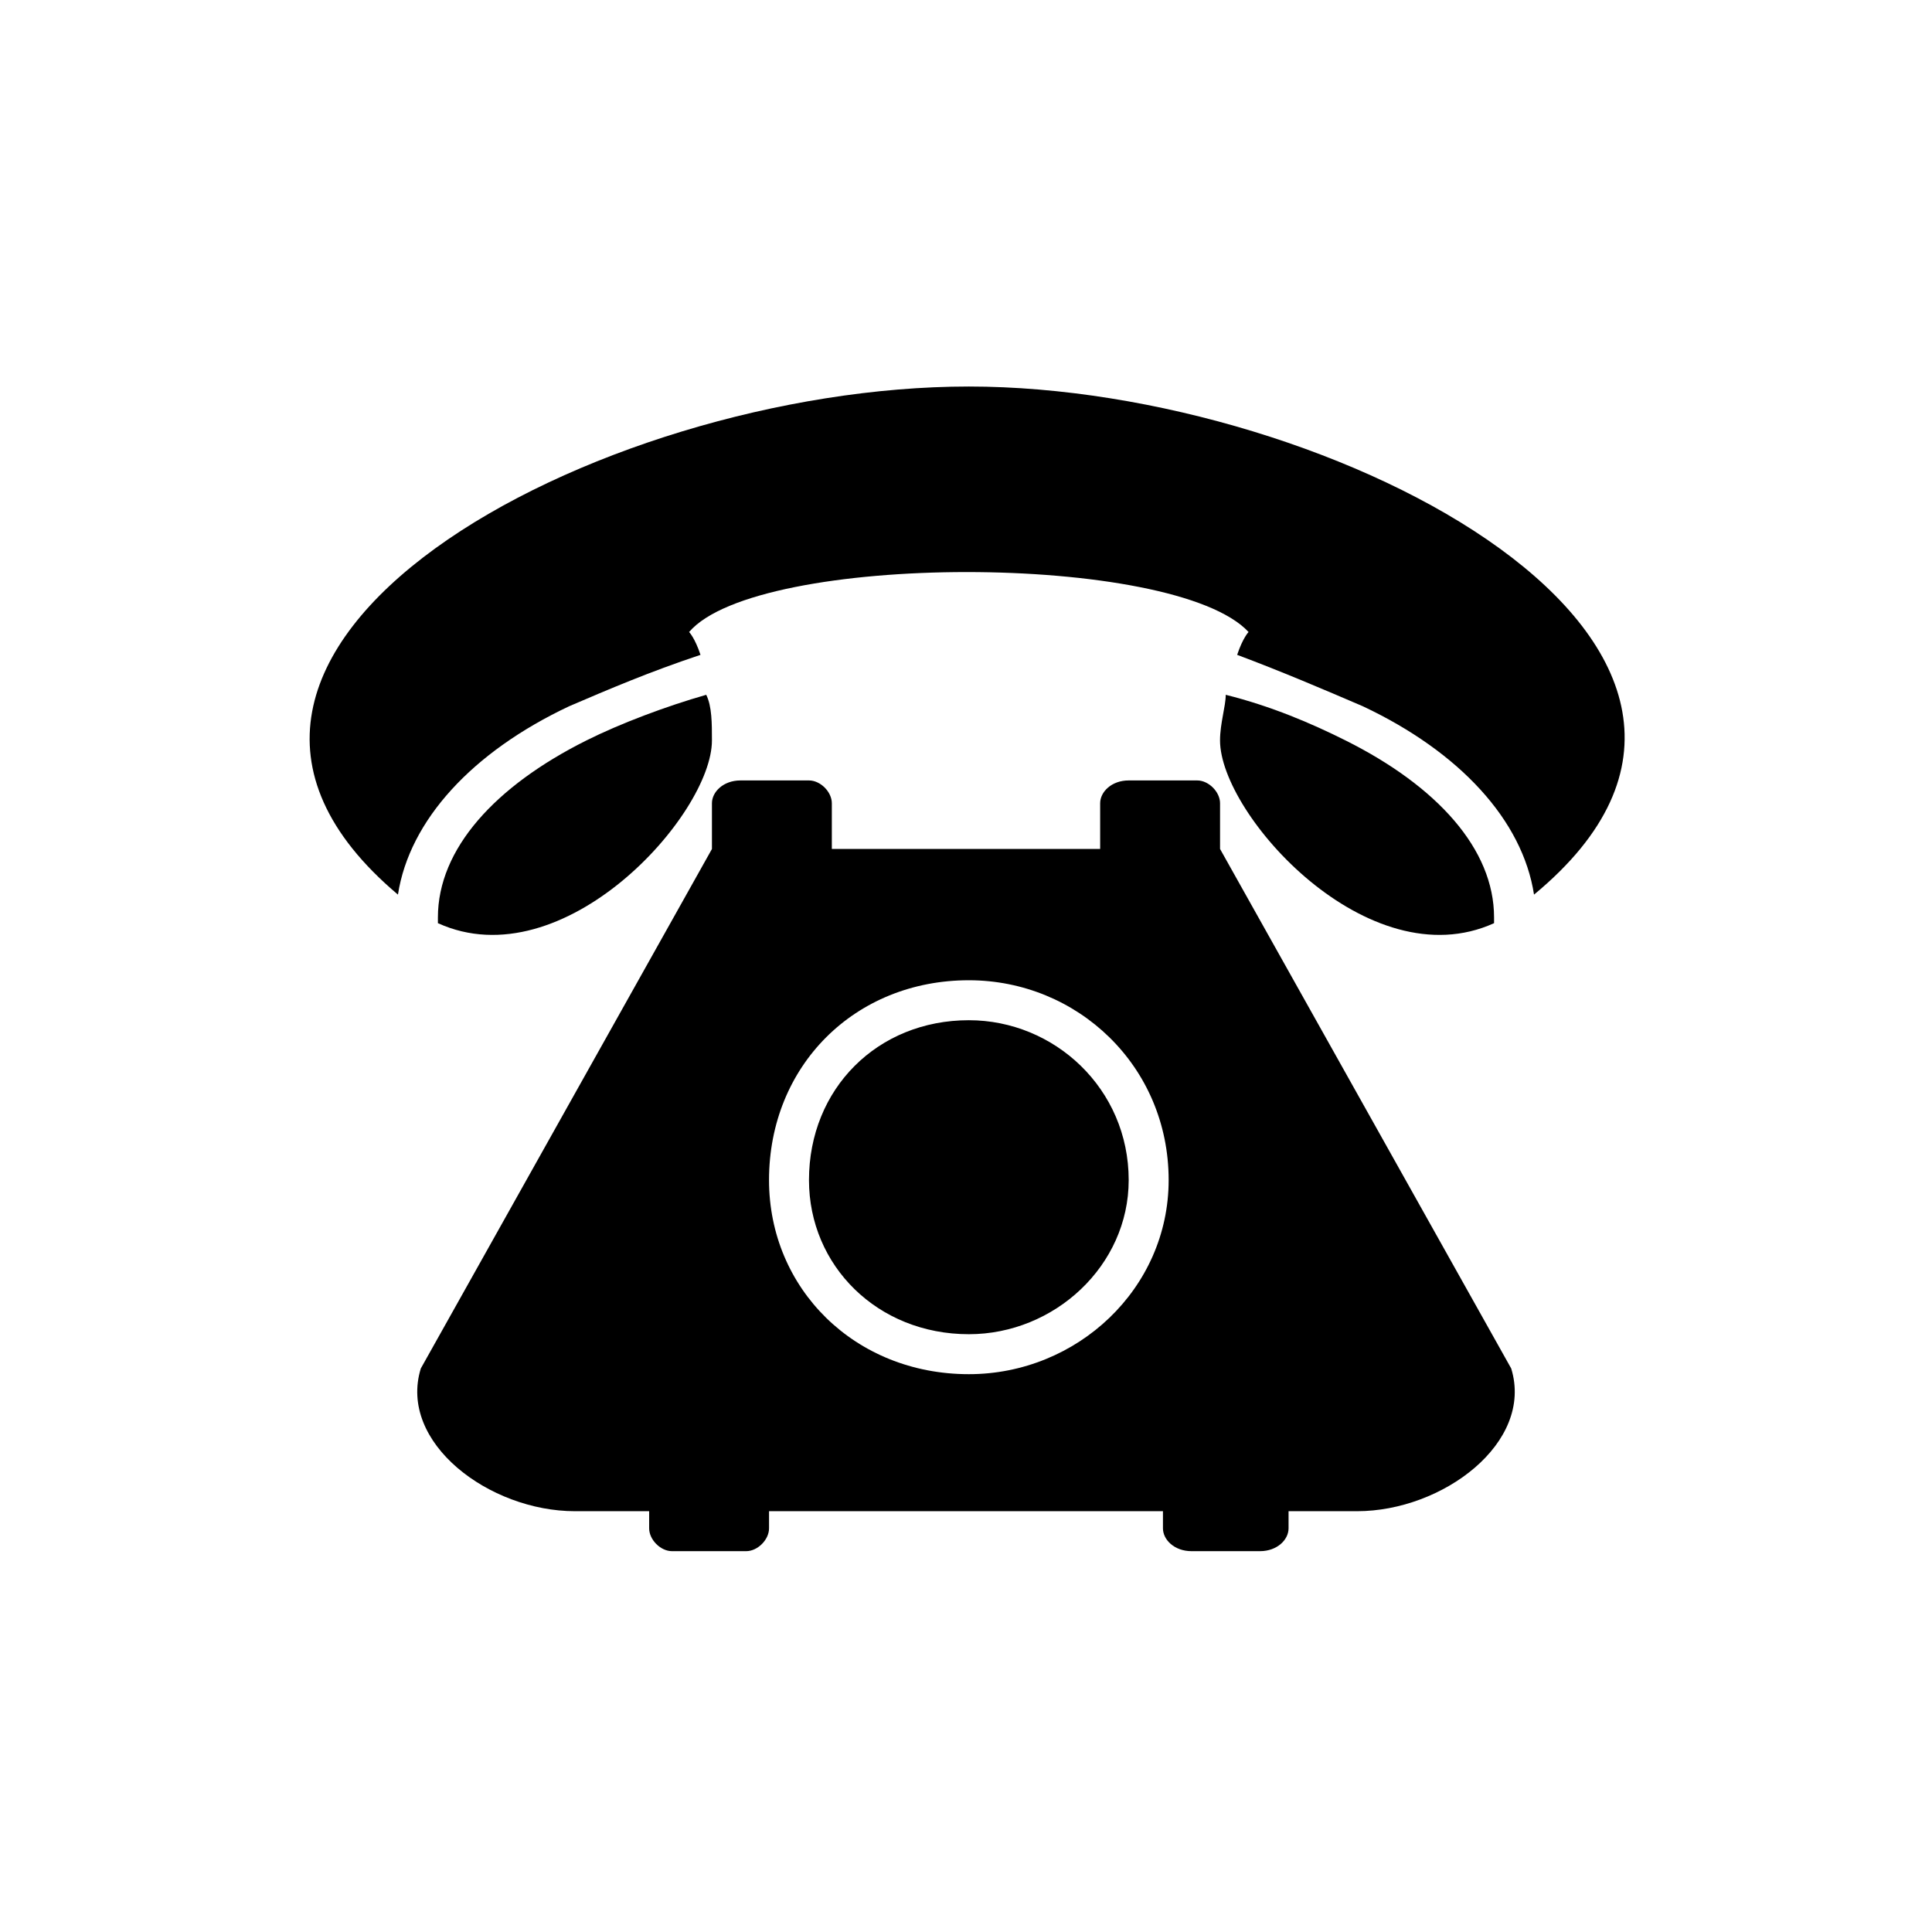 <?xml version="1.0" encoding="UTF-8"?>
<!-- The Best Svg Icon site in the world: iconSvg.co, Visit us! https://iconsvg.co -->
<svg fill="#000000" width="800px" height="800px" version="1.1" viewBox="144 144 512 512" xmlns="http://www.w3.org/2000/svg">
 <path d="m332.67 368.98v-12.105c0-3.027 3.027-6.051 7.566-6.051h18.156c3.027 0 6.051 3.027 6.051 6.051v12.105h71.109v-12.105c0-3.027 3.027-6.051 7.566-6.051h18.156c3.027 0 6.051 3.027 6.051 6.051v12.105l77.16 137.68c6.051 19.668-18.156 37.824-40.848 37.824h-18.156v4.539c0 3.027-3.027 6.051-7.566 6.051h-18.156c-4.539 0-7.566-3.027-7.566-6.051v-4.539h-104.39v4.539c0 3.027-3.027 6.051-6.051 6.051h-19.668c-3.027 0-6.051-3.027-6.051-6.051v-4.539h-19.668c-22.695 0-46.902-18.156-40.848-37.824l77.16-137.68zm-72.621 19.668c33.285 15.129 72.621-28.746 72.621-48.414 0-4.539 0-9.078-1.512-12.105-10.59 3.027-22.695 7.566-31.773 12.105-24.207 12.105-39.336 28.746-39.336 46.902zm69.594-71.109c-1.512-4.539-3.027-6.051-3.027-6.051 18.156-21.18 128.6-21.18 148.27 0 0 0-1.512 1.512-3.027 6.051 12.105 4.539 22.695 9.078 33.285 13.617 25.719 12.105 42.363 30.258 45.387 49.926 78.672-65.055-52.953-134.65-149.78-134.65-98.34 0-228.45 69.594-151.29 134.65 3.027-19.668 19.668-37.824 45.387-49.926 10.59-4.539 21.18-9.078 34.797-13.617zm139.19 10.59c0 3.027-1.512 7.566-1.512 12.105 0 19.668 39.336 63.543 72.621 48.414v-1.512c0-18.156-15.129-34.797-39.336-46.902-9.078-4.539-19.668-9.078-31.773-12.105zm-68.082 75.648c28.746 0 52.953 22.695 52.953 52.953 0 28.746-24.207 51.441-52.953 51.441-30.258 0-52.953-22.695-52.953-51.441 0-30.258 22.695-52.953 52.953-52.953zm0 10.59c-24.207 0-42.363 18.156-42.363 42.363 0 22.695 18.156 40.848 42.363 40.848 22.695 0 42.363-18.156 42.363-40.848 0-24.207-19.668-42.363-42.363-42.363z" fill-rule="evenodd"/>
</svg>
